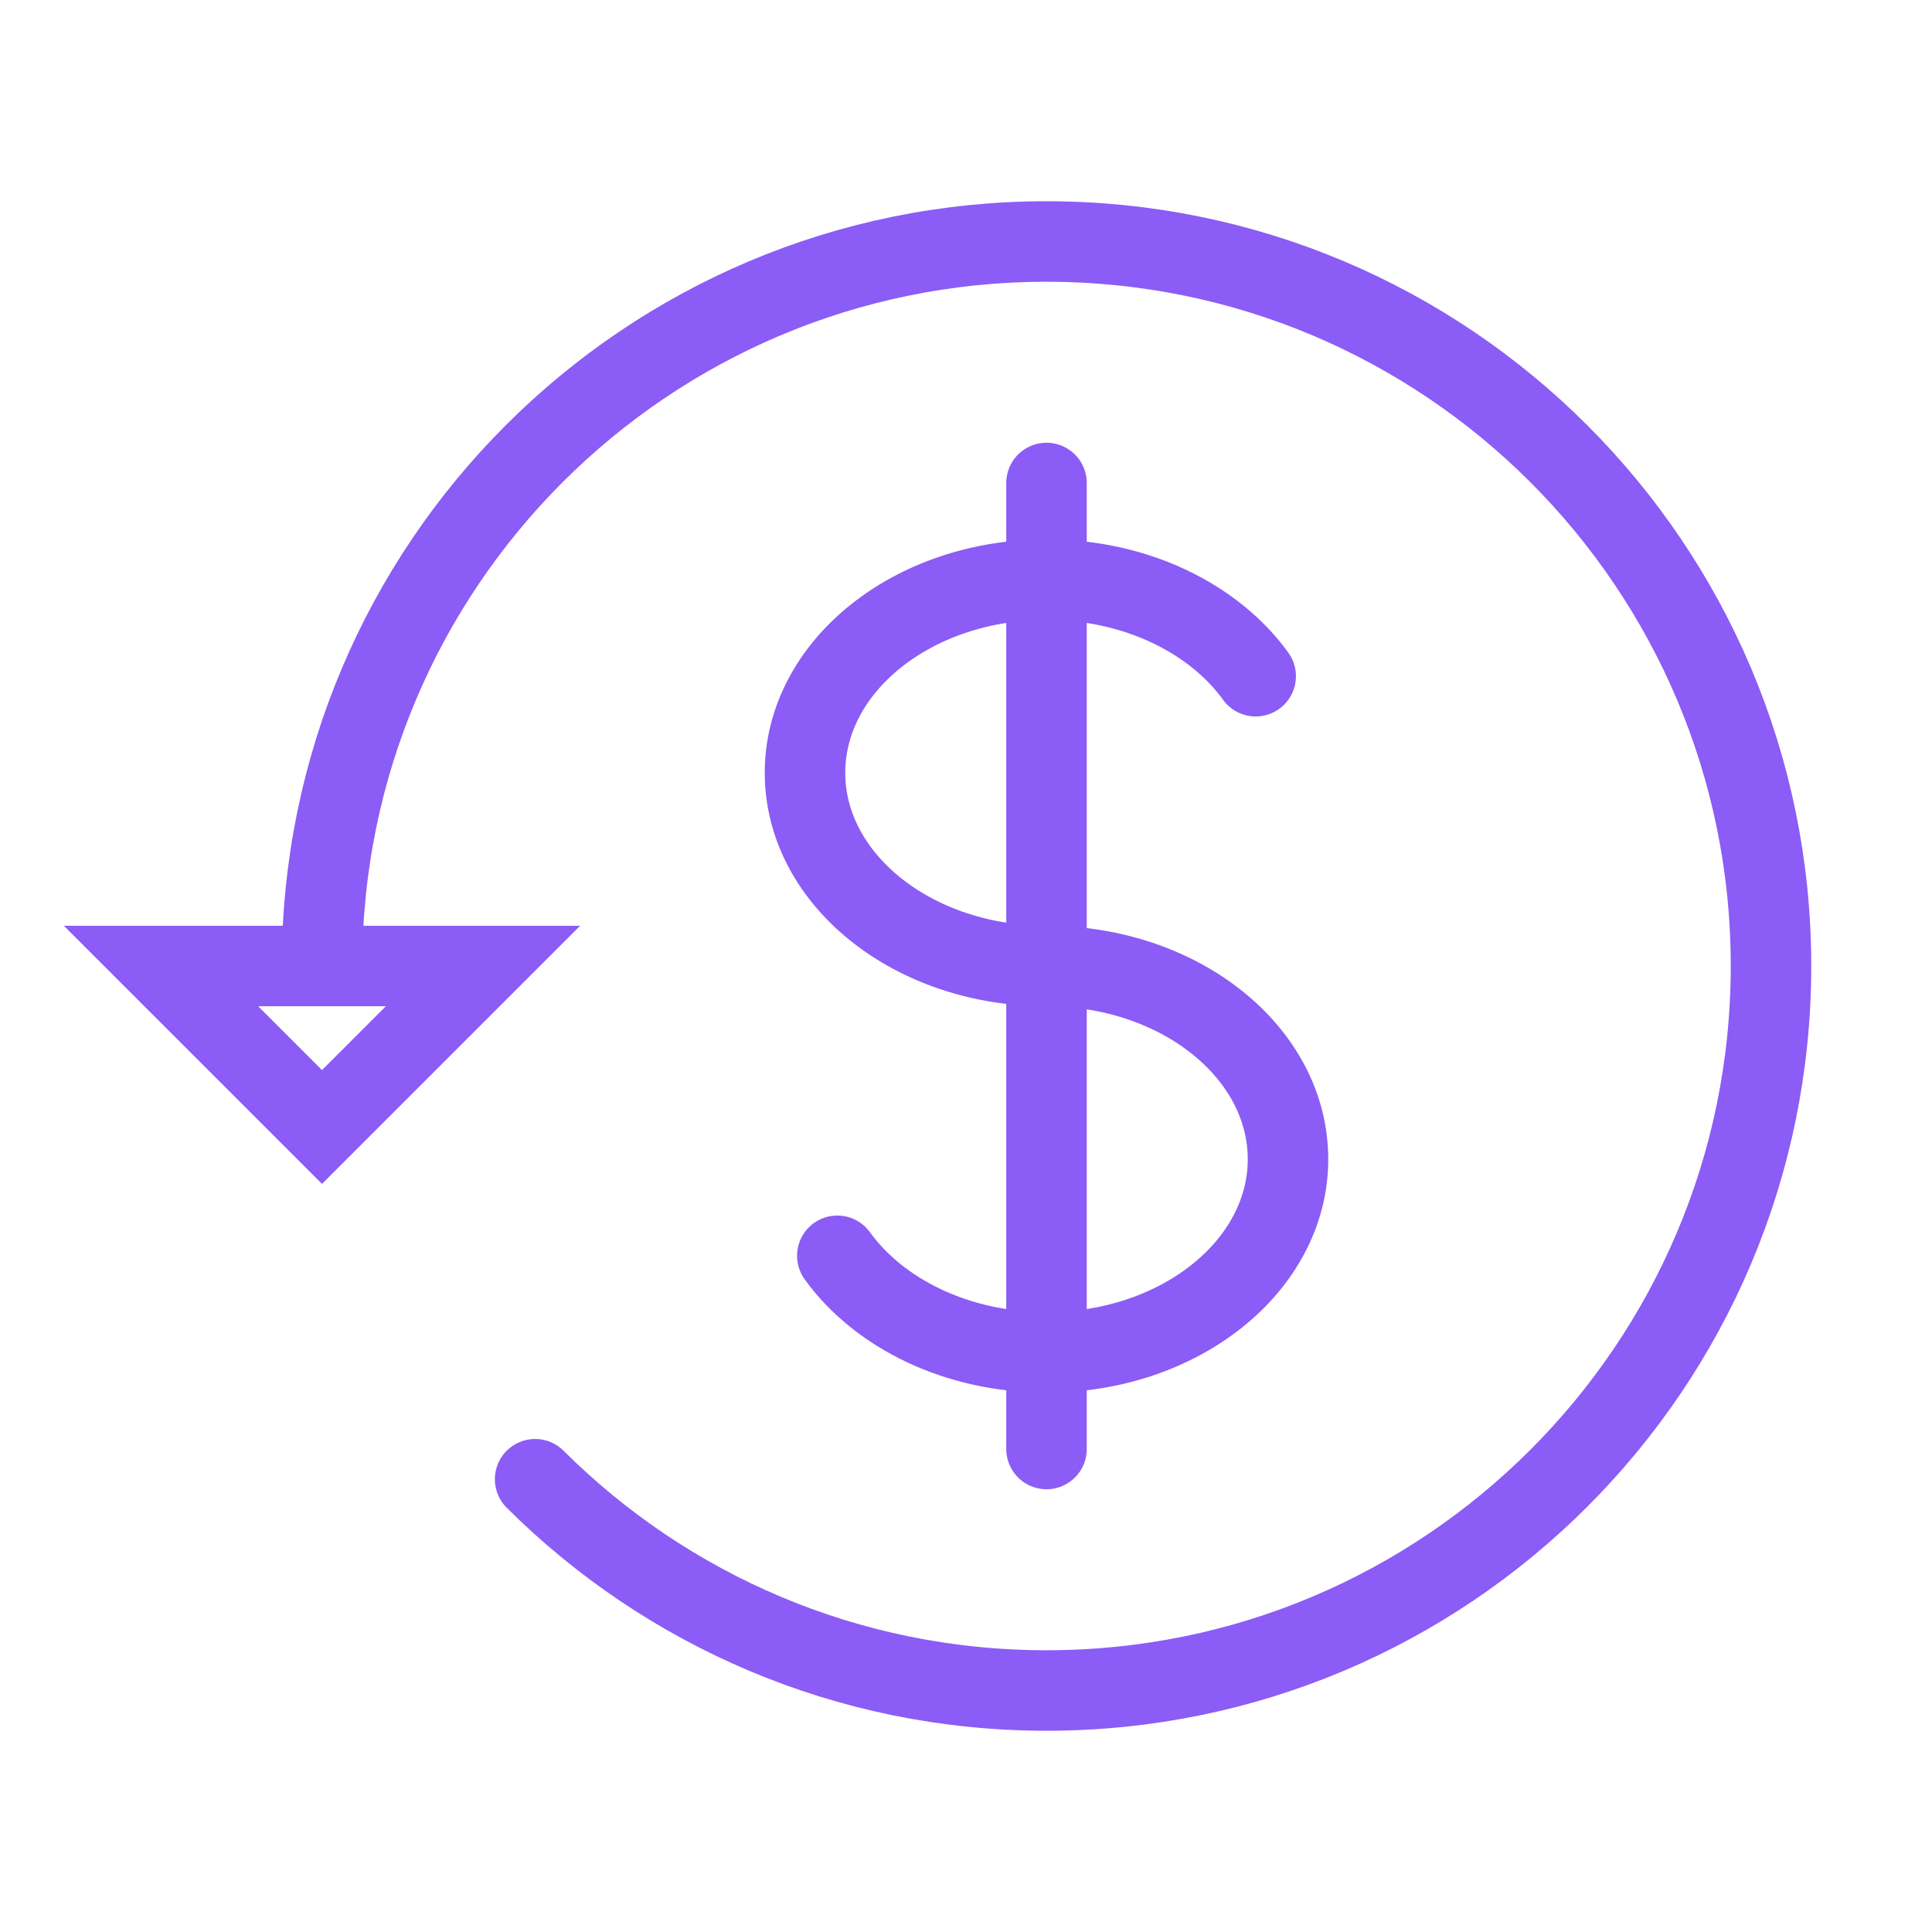 <svg xmlns="http://www.w3.org/2000/svg" width="48" height="48" viewBox="0 0 48 48" fill="none"><path d="M8 24C8 14.059 16.059 6 26 6C35.941 6 44 14.059 44 24C44 33.941 35.941 42 26 42C21.041 42 16.55 39.995 13.295 36.751M8 24H12L8 28L4 24H8ZM26 24C22.686 24 20 21.851 20 19.2C20 16.549 22.686 14.4 26 14.4M26 24C29.314 24 32 26.149 32 28.8C32 31.451 29.314 33.6 26 33.6M26 24V14.4M26 24L26 33.6M26 14.4C28.221 14.4 30.16 15.365 31.197 16.8M26 14.4V12M26 33.6L26 36M26 33.6C23.779 33.6 21.84 32.635 20.803 31.2" stroke="#8B5CF6" stroke-width="2" stroke-linecap="round"></path></svg>
